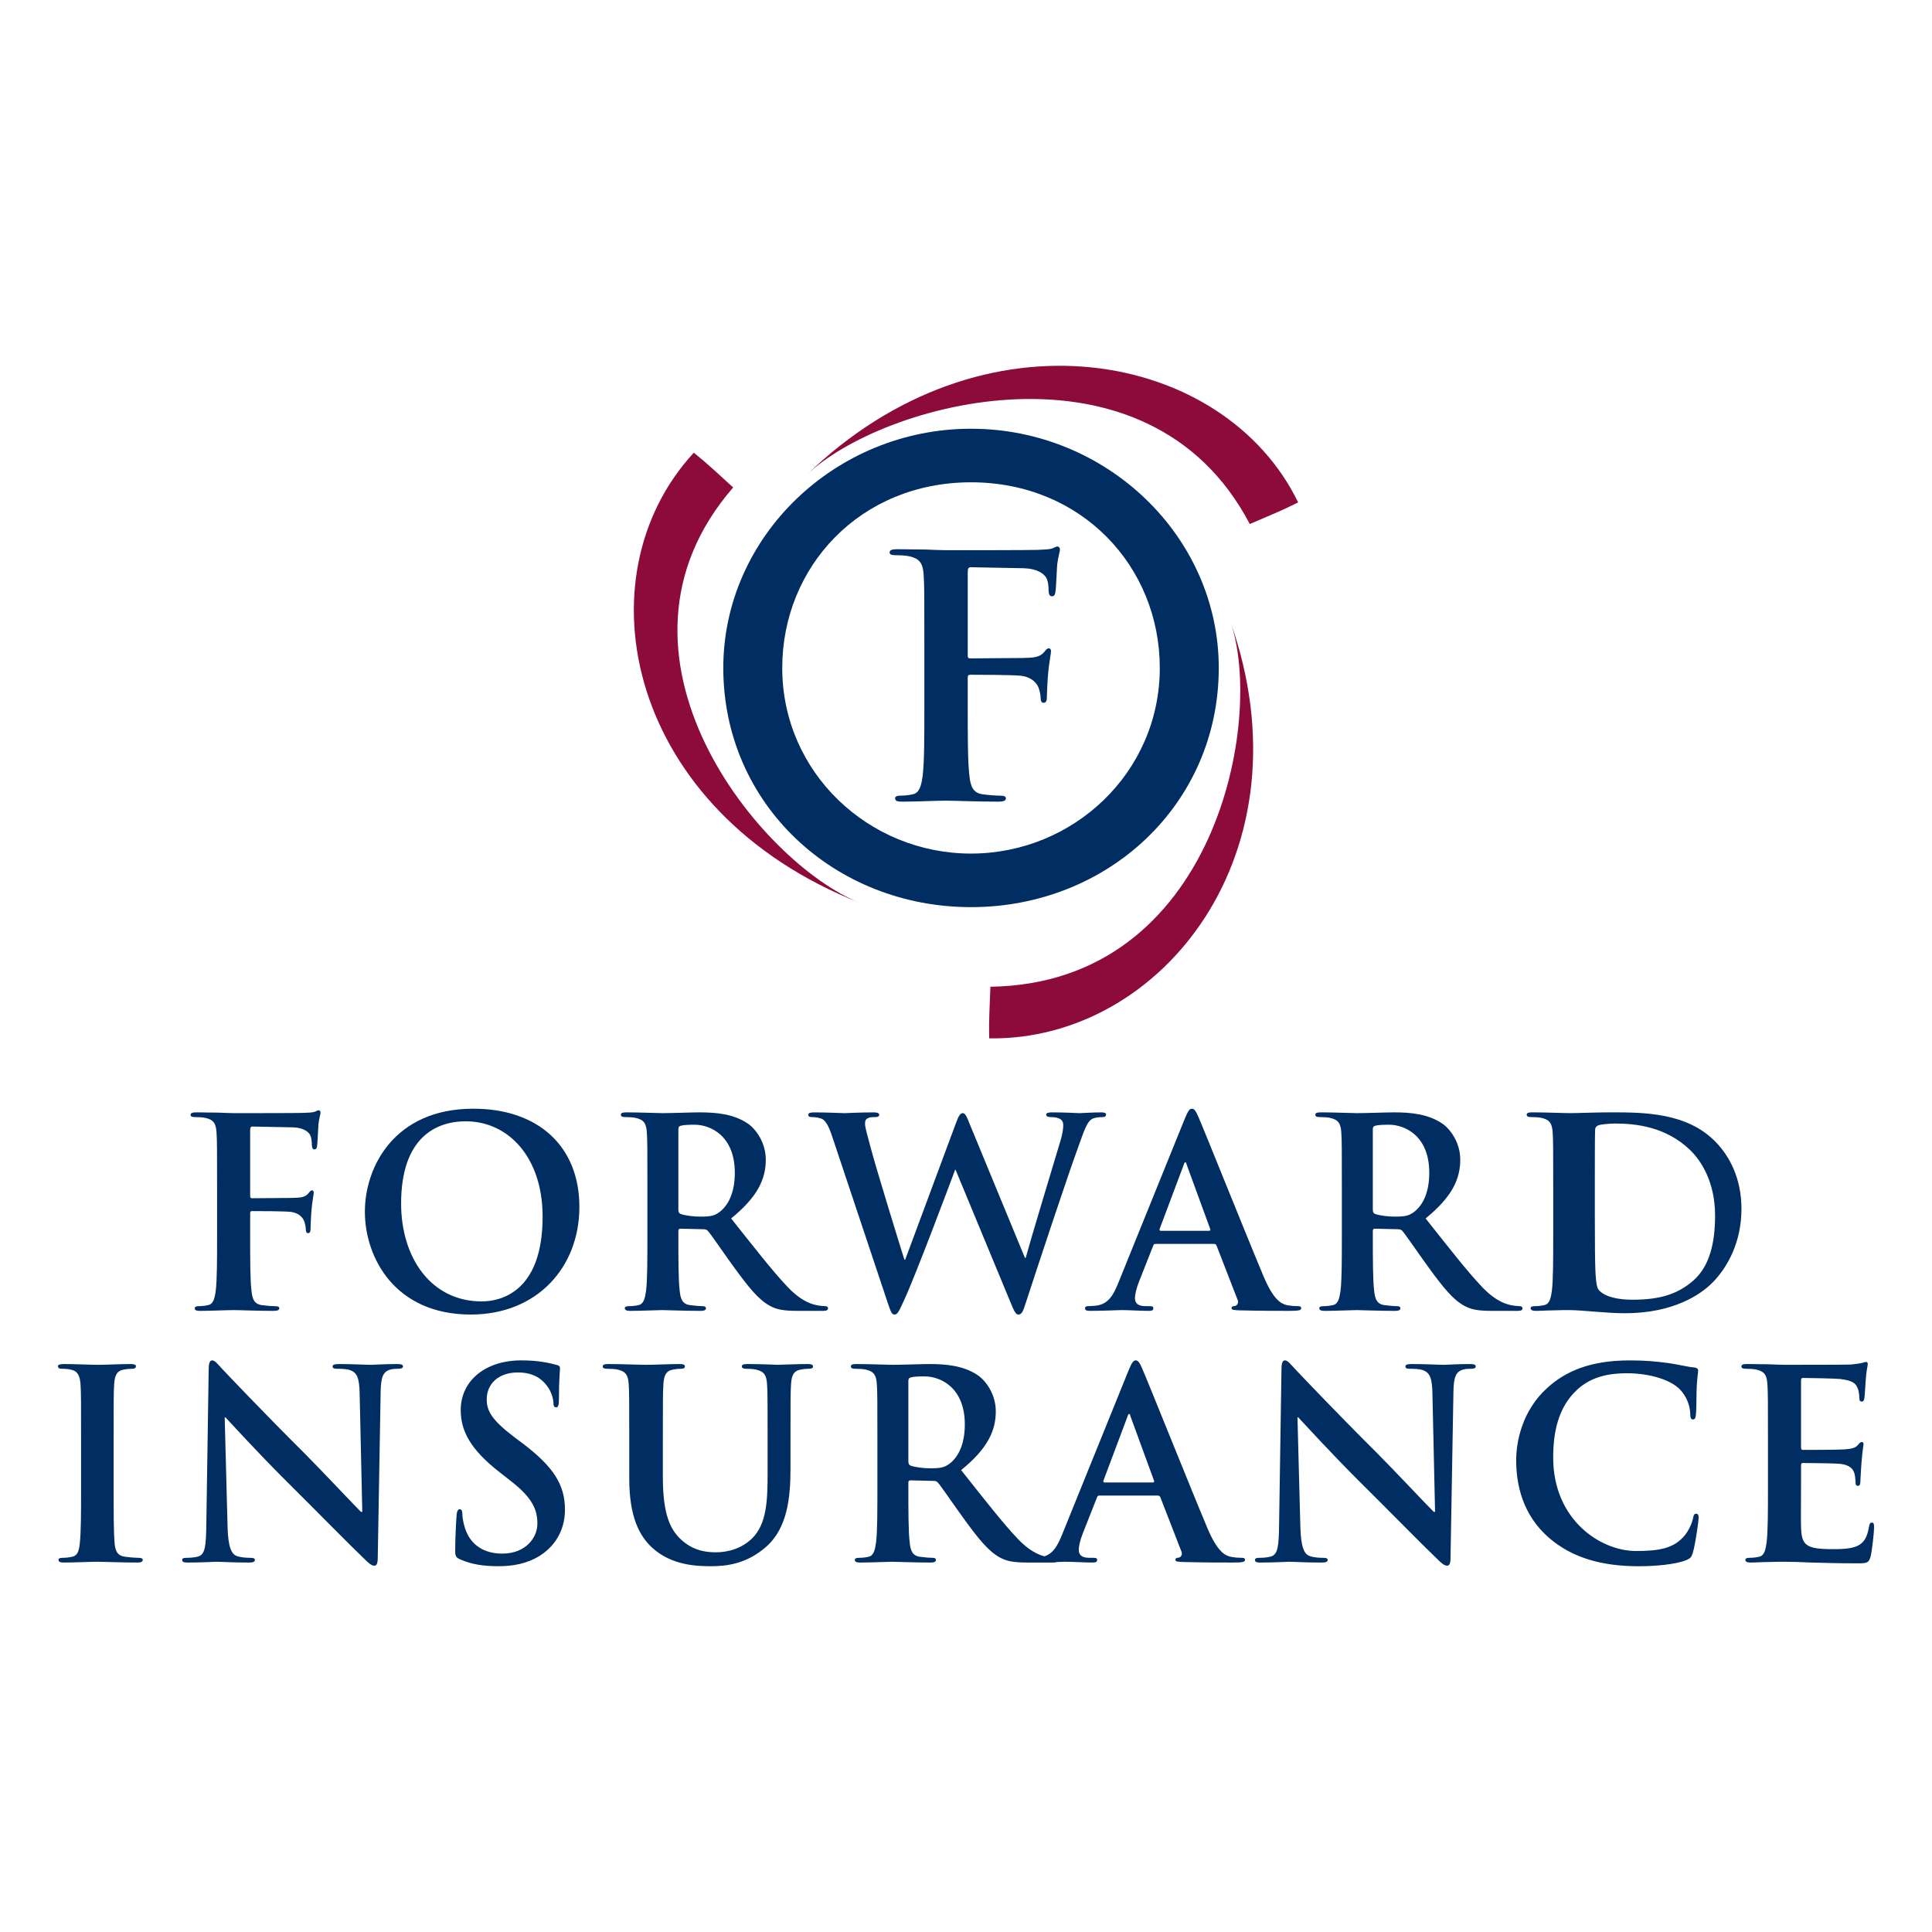 <?xml version="1.0" encoding="utf-8"?>
<!-- Generator: Adobe Illustrator 26.1.0, SVG Export Plug-In . SVG Version: 6.00 Build 0)  -->
<svg version="1.1" id="Layer_1" xmlns="http://www.w3.org/2000/svg" xmlns:xlink="http://www.w3.org/1999/xlink" x="0px" y="0px"
	 viewBox="0 0 250 250" enable-background="new 0 0 250 250" xml:space="preserve">
<rect fill="#FFFFFF" width="250" height="250"/>
<g>
	<g>
		<path fill="#8D0B3A" d="M159.188,80.368c4.479,12.625-1.833,46.893-31.028,47.316c-0.087,2.618-0.214,4.022-0.156,6.68
			C150.37,134.698,169.766,110.2,159.188,80.368"/>
		<path fill="#8D0B3A" d="M104.29,61.538c9.725-9.447,44.219-18.993,57.429,6.272c2.463-1.074,3.818-1.577,6.262-2.797
			C158.461,45.368,127.266,39.212,104.29,61.538"/>
		<path fill="#8D0B3A" d="M111.31,116.848c-12.752-5.004-35.258-32.112-16.438-53.769c-1.979-1.779-2.985-2.797-5.092-4.502
			C74.848,74.743,81.169,105.021,111.31,116.848"/>
		<path fill="#002D62" d="M157.707,86.43c0,17.641-14.365,30.953-32.057,30.953S93.594,104.071,93.594,86.43
			c0-17.011,14.526-30.952,32.056-30.952C143.18,55.478,157.707,69.418,157.707,86.43 M150.076,86.43
			c0-13.073-10.062-24.02-24.427-24.02c-14.365,0-24.427,10.947-24.427,24.02c0,13.546,11.198,24.022,24.427,24.022
			C138.878,110.451,150.076,99.975,150.076,86.43"/>
		<path fill="#002D62" d="M125.223,91.204c0,4.148,0,7.389,0.223,9.204c0.133,1.254,0.401,2.203,1.736,2.378
			c0.623,0.085,1.602,0.172,2.227,0.172c0.579,0,0.755,0.128,0.755,0.345c0,0.303-0.311,0.432-0.978,0.432
			c-2.806,0-5.611-0.129-6.768-0.129c-1.158,0-3.964,0.129-5.655,0.129c-0.624,0-0.935-0.086-0.935-0.432
			c0-0.216,0.176-0.345,0.667-0.345c0.667,0,1.201-0.087,1.602-0.172c0.893-0.175,1.115-1.123,1.294-2.378
			c0.221-1.814,0.221-5.056,0.221-9.204v-7.606c0-6.569,0-7.777-0.089-9.159c-0.087-1.471-0.445-2.161-1.915-2.466
			c-0.356-0.085-1.113-0.13-1.736-0.13c-0.445,0-0.756-0.086-0.756-0.345c0-0.345,0.356-0.431,1.024-0.431
			c1.158,0,2.448,0.042,3.606,0.042c1.157,0.045,2.182,0.087,2.806,0.087c1.691,0,10.732,0,11.756-0.043
			c0.846-0.045,1.381-0.045,1.825-0.174c0.268-0.087,0.49-0.261,0.713-0.261c0.178,0,0.311,0.174,0.311,0.389
			c0,0.302-0.222,0.823-0.355,1.947c-0.046,0.431-0.133,2.981-0.223,3.499c-0.046,0.347-0.134,0.605-0.446,0.605
			c-0.312,0-0.399-0.216-0.444-0.692c0-0.346,0-1.036-0.266-1.641c-0.312-0.605-1.247-1.255-2.939-1.296l-6.858-0.13
			c-0.268,0-0.401,0.13-0.401,0.604v10.802c0,0.26,0.042,0.391,0.311,0.391l5.699-0.044c0.758,0,1.38,0,2.005-0.043
			c0.846-0.044,1.47-0.216,1.914-0.778c0.223-0.258,0.312-0.431,0.58-0.431c0.176,0,0.265,0.129,0.265,0.389
			c0,0.26-0.222,1.34-0.355,2.679c-0.09,0.865-0.179,2.852-0.179,3.155c0,0.39,0,0.821-0.445,0.821
			c-0.269,0-0.358-0.302-0.358-0.605c0-0.303-0.087-0.822-0.266-1.34c-0.223-0.604-0.891-1.383-2.271-1.555
			c-1.113-0.13-5.833-0.13-6.59-0.13c-0.223,0-0.311,0.086-0.311,0.389V91.204z"/>
	</g>
	<path fill="#002D62" d="M242.057,201.411c-0.238,0.883-0.542,0.883-1.835,0.883c-2.548,0-4.417-0.068-5.878-0.102
		c-1.461-0.068-2.514-0.102-3.533-0.102c-0.374,0-1.121,0-1.937,0.034c-0.781,0-1.665,0.068-2.344,0.068
		c-0.442,0-0.679-0.102-0.679-0.34c0-0.17,0.136-0.272,0.544-0.272c0.51,0,0.917-0.068,1.223-0.136
		c0.679-0.136,0.849-0.883,0.985-1.869c0.17-1.427,0.17-4.111,0.17-7.237v-5.981c0-5.163,0-6.114-0.068-7.201
		c-0.068-1.156-0.34-1.699-1.461-1.938c-0.272-0.068-0.849-0.101-1.325-0.101c-0.374,0-0.578-0.068-0.578-0.307
		c0-0.237,0.238-0.305,0.747-0.305c0.917,0,1.903,0.033,2.752,0.033c0.883,0.035,1.665,0.068,2.14,0.068
		c1.087,0,7.849,0,8.494-0.033c0.645-0.068,1.189-0.136,1.461-0.204c0.171-0.035,0.375-0.136,0.544-0.136
		c0.17,0,0.204,0.136,0.204,0.305c0,0.239-0.169,0.647-0.272,2.208c-0.033,0.34-0.101,1.836-0.169,2.244
		c-0.035,0.17-0.103,0.374-0.34,0.374c-0.239,0-0.307-0.17-0.307-0.477c0-0.237-0.033-0.815-0.204-1.222
		c-0.238-0.612-0.578-1.019-2.276-1.223c-0.578-0.068-4.145-0.136-4.823-0.136c-0.171,0-0.239,0.101-0.239,0.34v8.596
		c0,0.238,0.034,0.374,0.239,0.374c0.746,0,4.653,0,5.435-0.068c0.815-0.068,1.325-0.17,1.631-0.51
		c0.238-0.272,0.374-0.442,0.545-0.442c0.136,0,0.237,0.068,0.237,0.272s-0.136,0.747-0.272,2.48
		c-0.033,0.678-0.136,2.038-0.136,2.276c0,0.272,0,0.646-0.306,0.646c-0.238,0-0.306-0.136-0.306-0.306
		c-0.034-0.34-0.034-0.781-0.136-1.223c-0.17-0.679-0.645-1.189-1.903-1.325c-0.644-0.068-4.009-0.102-4.824-0.102
		c-0.17,0-0.204,0.136-0.204,0.34v2.684c0,1.155-0.034,4.281,0,5.266c0.068,2.344,0.612,2.854,4.077,2.854
		c0.883,0,2.311,0,3.194-0.408c0.883-0.408,1.291-1.121,1.529-2.514c0.068-0.374,0.136-0.51,0.374-0.51
		c0.273,0,0.273,0.272,0.273,0.612C242.5,198.421,242.227,200.732,242.057,201.411 M219.465,182.894
		c-0.034,0.511-0.102,0.783-0.408,0.783c-0.272,0-0.34-0.272-0.34-0.747c-0.034-1.054-0.476-2.244-1.325-3.127
		c-1.121-1.189-3.771-2.105-6.897-2.105c-2.956,0-4.892,0.747-6.387,2.105c-2.48,2.276-3.127,5.505-3.127,8.801
		c0,8.086,6.149,12.095,10.703,12.095c3.024,0,4.858-0.34,6.217-1.903c0.578-0.646,1.019-1.631,1.155-2.242
		c0.102-0.544,0.17-0.679,0.442-0.679c0.238,0,0.306,0.238,0.306,0.51c0,0.408-0.408,3.363-0.747,4.519
		c-0.17,0.578-0.306,0.747-0.883,0.985c-1.359,0.544-3.941,0.781-6.115,0.781c-4.654,0-8.562-1.019-11.653-3.703
		c-3.33-2.922-4.213-6.727-4.213-10.022c0-2.31,0.712-6.32,3.975-9.309c2.446-2.242,5.674-3.601,10.736-3.601
		c2.106,0,3.363,0.136,4.926,0.34c1.291,0.169,2.378,0.476,3.397,0.576c0.374,0.035,0.51,0.204,0.51,0.408
		c0,0.273-0.102,0.681-0.17,1.87C219.499,180.346,219.533,182.214,219.465,182.894z M190.349,177.119c-0.34,0-0.612,0-1.019,0.101
		c-0.951,0.273-1.223,0.985-1.257,2.889l-0.374,21.438c0,0.747-0.136,1.053-0.442,1.053c-0.374,0-0.781-0.374-1.155-0.747
		c-2.14-2.038-6.489-6.489-10.022-9.988c-3.703-3.669-7.474-7.814-8.086-8.46h-0.102l0.374,14.167
		c0.068,2.65,0.51,3.533,1.189,3.771c0.576,0.204,1.223,0.238,1.767,0.238c0.374,0,0.578,0.068,0.578,0.272
		c0,0.272-0.306,0.34-0.781,0.34c-2.208,0-3.567-0.102-4.213-0.102c-0.307,0-1.903,0.102-3.669,0.102
		c-0.443,0-0.747-0.034-0.747-0.34c0-0.204,0.204-0.272,0.544-0.272c0.442,0,1.053-0.034,1.529-0.17
		c0.883-0.272,1.019-1.257,1.053-4.213l0.306-20.011c0-0.679,0.102-1.155,0.442-1.155c0.373,0,0.679,0.44,1.257,1.052
		c0.408,0.443,5.572,5.879,10.532,10.805c2.31,2.31,6.897,7.203,7.474,7.746h0.17l-0.34-15.255c-0.034-2.072-0.34-2.718-1.155-3.058
		c-0.51-0.204-1.325-0.204-1.801-0.204c-0.408,0-0.544-0.103-0.544-0.307c0-0.272,0.374-0.305,0.883-0.305
		c1.767,0,3.397,0.101,4.111,0.101c0.374,0,1.665-0.101,3.329-0.101c0.442,0,0.781,0.033,0.781,0.305
		C190.961,177.016,190.757,177.119,190.349,177.119z M149.342,191.626l-3.058-8.358c-0.034-0.136-0.068-0.306-0.17-0.306
		c-0.102,0-0.17,0.17-0.204,0.306l-3.126,8.324c-0.034,0.136,0,0.238,0.136,0.238h6.251
		C149.342,191.83,149.376,191.728,149.342,191.626z M159.534,202.192c-1.223,0-3.703,0-6.421-0.068
		c-0.612-0.034-1.019-0.034-1.019-0.272c0-0.204,0.136-0.272,0.476-0.306c0.238-0.068,0.476-0.374,0.306-0.781l-2.718-6.999
		c-0.068-0.17-0.17-0.238-0.34-0.238h-7.576c-0.17,0-0.238,0.068-0.306,0.272l-1.835,4.654c-0.34,0.849-0.51,1.665-0.51,2.072
		c0,0.612,0.306,1.053,1.359,1.053h0.51c0.408,0,0.51,0.068,0.51,0.272c0,0.272-0.204,0.34-0.578,0.34
		c-1.087,0-2.548-0.102-3.601-0.102c-0.374,0-2.242,0.102-4.009,0.102c-0.443,0-0.647-0.068-0.647-0.34
		c0-0.204,0.136-0.272,0.409-0.272c0.306,0,0.781-0.034,1.052-0.068c1.564-0.204,2.208-1.359,2.889-3.058l8.528-21.064
		c0.408-0.986,0.612-1.359,0.951-1.359c0.306,0,0.51,0.305,0.849,1.087c0.815,1.869,6.251,15.458,8.426,20.622
		c1.291,3.058,2.276,3.533,2.99,3.703c0.51,0.102,1.019,0.136,1.427,0.136c0.272,0,0.442,0.034,0.442,0.272
		C161.097,202.124,160.791,202.192,159.534,202.192z M124.847,184.322c0-4.824-3.194-6.217-5.198-6.217
		c-0.849,0-1.461,0.033-1.801,0.136c-0.238,0.068-0.306,0.204-0.306,0.476v10.328c0,0.374,0.068,0.51,0.306,0.612
		c0.713,0.238,1.733,0.34,2.582,0.34c1.359,0,1.801-0.136,2.412-0.578C123.861,188.671,124.847,187.108,124.847,184.322z
		 M136.262,202.192h-3.228c-1.903,0-2.752-0.17-3.634-0.646c-1.462-0.781-2.753-2.378-4.656-4.994
		c-1.359-1.869-2.922-4.179-3.363-4.688c-0.17-0.204-0.374-0.238-0.612-0.238l-2.956-0.068c-0.17,0-0.272,0.068-0.272,0.272v0.476
		c0,3.16,0,5.844,0.17,7.271c0.102,0.985,0.306,1.733,1.325,1.869c0.51,0.068,1.257,0.136,1.665,0.136
		c0.272,0,0.408,0.102,0.408,0.272c0,0.238-0.238,0.34-0.679,0.34c-1.971,0-4.485-0.102-4.994-0.102
		c-0.645,0-2.786,0.102-4.145,0.102c-0.442,0-0.679-0.102-0.679-0.34c0-0.17,0.136-0.272,0.544-0.272
		c0.51,0,0.917-0.068,1.223-0.136c0.679-0.136,0.849-0.883,0.985-1.869c0.17-1.427,0.17-4.111,0.17-7.237v-5.981
		c0-5.163,0-6.114-0.068-7.201c-0.068-1.156-0.34-1.699-1.461-1.938c-0.272-0.068-0.849-0.101-1.325-0.101
		c-0.374,0-0.578-0.068-0.578-0.307c0-0.237,0.238-0.305,0.747-0.305c1.801,0,3.941,0.101,4.654,0.101
		c1.155,0,3.737-0.101,4.79-0.101c2.14,0,4.417,0.204,6.251,1.461c0.951,0.644,2.31,2.377,2.31,4.653
		c0,2.515-1.053,4.826-4.485,7.61c3.024,3.806,5.368,6.83,7.372,8.936c1.903,1.971,3.296,2.208,3.806,2.31
		c0.373,0.068,0.678,0.102,0.95,0.102c0.272,0,0.408,0.102,0.408,0.272C136.907,202.124,136.671,202.192,136.262,202.192z
		 M104.599,177.119c-0.374,0-0.578,0.033-0.985,0.101c-0.919,0.171-1.189,0.749-1.257,1.938c-0.068,1.087-0.068,2.038-0.068,7.201
		v3.636c0,3.771-0.374,7.78-3.228,10.226c-2.412,2.072-4.858,2.446-7.067,2.446c-1.802,0-5.063-0.102-7.544-2.344
		c-1.733-1.563-3.024-4.077-3.024-9.003v-4.962c0-5.163,0-6.114-0.068-7.201c-0.068-1.156-0.34-1.699-1.46-1.938
		c-0.272-0.068-0.851-0.101-1.326-0.101c-0.374,0-0.578-0.068-0.578-0.307c0-0.237,0.238-0.305,0.747-0.305
		c1.801,0,3.941,0.101,4.961,0.101c0.814,0,2.955-0.101,4.178-0.101c0.51,0,0.747,0.068,0.747,0.305
		c0,0.239-0.204,0.307-0.544,0.307c-0.373,0-0.576,0.033-0.984,0.101c-0.919,0.171-1.189,0.749-1.257,1.938
		c-0.068,1.087-0.068,2.038-0.068,7.201v4.758c0,4.926,0.984,6.999,2.649,8.358c1.529,1.257,3.093,1.393,4.247,1.393
		c1.495,0,3.331-0.476,4.688-1.835c1.869-1.869,1.972-4.926,1.972-8.426v-4.248c0-5.163,0-6.114-0.068-7.201
		c-0.068-1.156-0.34-1.699-1.461-1.938c-0.272-0.068-0.851-0.101-1.223-0.101c-0.374,0-0.578-0.068-0.578-0.307
		c0-0.237,0.238-0.305,0.713-0.305c1.733,0,3.873,0.101,3.906,0.101c0.408,0,2.548-0.101,3.874-0.101
		c0.474,0,0.713,0.068,0.713,0.305C105.21,177.051,105.007,177.119,104.599,177.119z M71.95,182.114c-0.238,0-0.34-0.204-0.34-0.612
		c0-0.306-0.17-1.36-0.883-2.242c-0.51-0.647-1.495-1.665-3.703-1.665c-2.514,0-4.043,1.461-4.043,3.499
		c0,1.563,0.781,2.752,3.601,4.892l0.951,0.713c4.111,3.092,5.572,5.436,5.572,8.663c0,1.971-0.747,4.315-3.194,5.912
		c-1.699,1.087-3.601,1.393-5.402,1.393c-1.971,0-3.499-0.238-4.96-0.883c-0.545-0.238-0.646-0.408-0.646-1.155
		c0-1.869,0.136-3.907,0.169-4.451c0.035-0.51,0.137-0.883,0.409-0.883c0.306,0,0.34,0.306,0.34,0.578
		c0,0.442,0.136,1.155,0.306,1.733c0.747,2.514,2.752,3.431,4.858,3.431c3.058,0,4.553-2.072,4.553-3.873
		c0-1.665-0.51-3.228-3.329-5.436l-1.563-1.223c-3.737-2.922-5.028-5.3-5.028-8.052c0-3.737,3.126-6.421,7.848-6.421
		c2.208,0,3.635,0.34,4.519,0.576c0.306,0.068,0.476,0.171,0.476,0.408c0,0.443-0.136,1.428-0.136,4.078
		C72.323,181.842,72.221,182.114,71.95,182.114z M51.532,177.119c-0.341,0-0.613,0-1.02,0.101c-0.951,0.273-1.223,0.985-1.257,2.889
		l-0.374,21.438c0,0.747-0.136,1.053-0.442,1.053c-0.372,0-0.781-0.374-1.155-0.747c-2.14-2.038-6.489-6.489-10.022-9.988
		c-3.703-3.669-7.474-7.814-8.086-8.46h-0.102l0.374,14.167c0.068,2.65,0.51,3.533,1.189,3.771c0.578,0.204,1.223,0.238,1.767,0.238
		c0.374,0,0.578,0.068,0.578,0.272c0,0.272-0.306,0.34-0.781,0.34c-2.208,0-3.567-0.102-4.213-0.102
		c-0.306,0-1.903,0.102-3.669,0.102c-0.442,0-0.747-0.034-0.747-0.34c0-0.204,0.204-0.272,0.544-0.272
		c0.442,0,1.053-0.034,1.529-0.17c0.883-0.272,1.019-1.257,1.053-4.213l0.306-20.011c0-0.679,0.102-1.155,0.442-1.155
		c0.374,0,0.68,0.44,1.257,1.052c0.408,0.443,5.572,5.879,10.532,10.805c2.31,2.31,6.898,7.203,7.474,7.746h0.17l-0.34-15.255
		c-0.034-2.072-0.339-2.718-1.155-3.058c-0.51-0.204-1.325-0.204-1.801-0.204c-0.408,0-0.544-0.103-0.544-0.307
		c0-0.272,0.374-0.305,0.883-0.305c1.767,0,3.397,0.101,4.111,0.101c0.374,0,1.665-0.101,3.329-0.101
		c0.443,0,0.783,0.033,0.783,0.305C52.144,177.016,51.94,177.119,51.532,177.119z M17.828,202.192c-2.242,0-4.383-0.102-5.3-0.102
		c-0.781,0-2.922,0.102-4.281,0.102c-0.442,0-0.679-0.102-0.679-0.34c0-0.17,0.136-0.272,0.544-0.272
		c0.51,0,0.917-0.068,1.223-0.136c0.679-0.136,0.883-0.713,0.985-1.699c0.17-1.427,0.17-4.111,0.17-7.406v-5.981
		c0-5.163,0-6.114-0.068-7.201c-0.068-1.156-0.408-1.734-1.155-1.903c-0.374-0.103-0.815-0.136-1.223-0.136
		c-0.34,0-0.544-0.068-0.544-0.34c0-0.204,0.272-0.272,0.815-0.272c1.291,0,3.431,0.101,4.417,0.101
		c0.849,0,2.854-0.101,4.145-0.101c0.442,0,0.713,0.068,0.713,0.272c0,0.272-0.204,0.34-0.544,0.34s-0.612,0.033-1.019,0.101
		c-0.917,0.171-1.189,0.749-1.257,1.938c-0.068,1.087-0.068,2.038-0.068,7.201v5.981c0,3.296,0,5.98,0.136,7.44
		c0.102,0.917,0.34,1.529,1.359,1.665c0.476,0.068,1.223,0.136,1.733,0.136c0.375,0,0.544,0.102,0.544,0.272
		C18.474,202.09,18.202,202.192,17.828,202.192z M218.668,148.782c-3.126-2.99-6.999-3.397-9.649-3.397
		c-0.679,0-1.937,0.101-2.208,0.237c-0.306,0.136-0.408,0.307-0.408,0.679c-0.034,1.156-0.034,4.112-0.034,6.796v4.281
		c0,3.601,0.034,6.217,0.068,6.863c0.034,0.849,0.102,2.208,0.374,2.582c0.442,0.645,1.767,1.359,4.451,1.359
		c3.465,0,5.776-0.679,7.814-2.446c2.174-1.869,2.854-4.96,2.854-8.46C221.929,152.961,220.128,150.174,218.668,148.782z
		 M221.64,165.923c-1.563,1.597-5.096,4.009-11.381,4.009c-1.223,0-2.616-0.102-3.907-0.204c-1.291-0.102-2.48-0.204-3.329-0.204
		c-0.374,0-1.121,0-1.937,0.034c-0.781,0-1.665,0.068-2.344,0.068c-0.442,0-0.679-0.102-0.679-0.34c0-0.17,0.136-0.272,0.544-0.272
		c0.51,0,0.917-0.068,1.223-0.136c0.679-0.136,0.849-0.883,0.985-1.869c0.17-1.427,0.17-4.111,0.17-7.237v-5.981
		c0-5.163,0-6.114-0.068-7.203c-0.068-1.155-0.34-1.698-1.461-1.937c-0.272-0.068-0.849-0.101-1.325-0.101
		c-0.374,0-0.578-0.068-0.578-0.307c0-0.237,0.237-0.305,0.747-0.305c1.801,0,3.941,0.101,4.892,0.101
		c1.053,0,3.194-0.101,5.232-0.101c4.247,0,9.921,0,13.624,3.873c1.699,1.765,3.296,4.587,3.296,8.63
		C225.343,160.724,223.542,163.986,221.64,165.923z M184.947,151.755c0-4.824-3.194-6.217-5.198-6.217
		c-0.849,0-1.461,0.033-1.801,0.136c-0.238,0.068-0.306,0.204-0.306,0.476v10.328c0,0.374,0.068,0.51,0.306,0.612
		c0.713,0.238,1.733,0.34,2.582,0.34c1.359,0,1.801-0.136,2.412-0.578C183.962,156.104,184.947,154.541,184.947,151.755z
		 M196.363,169.626h-3.228c-1.903,0-2.751-0.17-3.635-0.645c-1.461-0.781-2.752-2.378-4.654-4.994
		c-1.359-1.869-2.922-4.179-3.363-4.688c-0.17-0.204-0.374-0.238-0.612-0.238l-2.956-0.068c-0.17,0-0.272,0.068-0.272,0.272v0.474
		c0,3.161,0,5.845,0.17,7.272c0.102,0.985,0.306,1.733,1.325,1.869c0.51,0.068,1.257,0.136,1.665,0.136
		c0.272,0,0.408,0.102,0.408,0.272c0,0.238-0.238,0.34-0.679,0.34c-1.971,0-4.485-0.102-4.994-0.102
		c-0.646,0-2.786,0.102-4.145,0.102c-0.442,0-0.679-0.102-0.679-0.34c0-0.17,0.136-0.272,0.544-0.272
		c0.51,0,0.917-0.068,1.223-0.136c0.679-0.136,0.849-0.883,0.985-1.869c0.17-1.427,0.17-4.111,0.17-7.237v-5.981
		c0-5.163,0-6.114-0.068-7.203c-0.068-1.155-0.34-1.698-1.461-1.937c-0.272-0.068-0.849-0.101-1.325-0.101
		c-0.374,0-0.578-0.068-0.578-0.307c0-0.237,0.238-0.305,0.747-0.305c1.801,0,3.941,0.101,4.654,0.101
		c1.155,0,3.737-0.101,4.79-0.101c2.14,0,4.417,0.204,6.251,1.461c0.951,0.644,2.31,2.377,2.31,4.653
		c0,2.515-1.053,4.826-4.485,7.61c3.024,3.806,5.368,6.83,7.372,8.936c1.903,1.971,3.296,2.208,3.805,2.31
		c0.374,0.068,0.681,0.102,0.952,0.102c0.272,0,0.406,0.102,0.406,0.272C197.008,169.558,196.77,169.626,196.363,169.626z
		 M156.613,159.06l-3.058-8.358c-0.034-0.136-0.068-0.307-0.17-0.307c-0.102,0-0.17,0.171-0.204,0.307l-3.126,8.324
		c-0.034,0.136,0,0.238,0.136,0.238h6.251C156.613,159.264,156.647,159.162,156.613,159.06z M166.805,169.626
		c-1.223,0-3.702,0-6.421-0.068c-0.612-0.034-1.019-0.034-1.019-0.272c0-0.204,0.136-0.272,0.476-0.306
		c0.238-0.068,0.476-0.374,0.306-0.781l-2.718-6.999c-0.068-0.17-0.17-0.238-0.34-0.238h-7.576c-0.17,0-0.238,0.068-0.306,0.272
		l-1.835,4.654c-0.34,0.849-0.51,1.665-0.51,2.072c0,0.612,0.306,1.053,1.359,1.053h0.51c0.408,0,0.51,0.068,0.51,0.272
		c0,0.272-0.204,0.34-0.578,0.34c-1.087,0-2.548-0.102-3.601-0.102c-0.374,0-2.242,0.102-4.009,0.102
		c-0.442,0-0.645-0.068-0.645-0.34c0-0.204,0.136-0.272,0.408-0.272c0.306,0,0.781-0.034,1.053-0.068
		c1.563-0.204,2.208-1.359,2.888-3.058l8.528-21.064c0.408-0.986,0.612-1.359,0.951-1.359c0.306,0,0.51,0.305,0.849,1.087
		c0.815,1.869,6.251,15.458,8.426,20.622c1.291,3.058,2.276,3.533,2.991,3.703c0.508,0.102,1.018,0.136,1.426,0.136
		c0.272,0,0.443,0.034,0.443,0.272C168.369,169.558,168.062,169.626,166.805,169.626z M142.649,144.553
		c-0.339,0-0.814,0.033-1.189,0.169c-0.815,0.307-1.189,1.665-1.901,3.601c-1.564,4.282-5.131,15.086-6.796,20.182
		c-0.374,1.189-0.544,1.597-0.985,1.597c-0.34,0-0.544-0.408-1.053-1.665l-7.067-17.055h-0.068
		c-0.645,1.733-5.164,13.794-6.625,16.919c-0.646,1.393-0.815,1.801-1.223,1.801c-0.34,0-0.476-0.374-0.781-1.257l-7.203-21.574
		c-0.408-1.257-0.781-2.072-1.257-2.412c-0.374-0.238-1.053-0.306-1.359-0.306c-0.34,0-0.544-0.035-0.544-0.307
		c0-0.237,0.272-0.305,0.747-0.305c1.767,0,3.635,0.101,3.941,0.101c0.306,0,1.801-0.101,3.771-0.101
		c0.476,0,0.713,0.101,0.713,0.305c0,0.272-0.272,0.307-0.612,0.307c-0.272,0-0.612,0-0.849,0.136
		c-0.306,0.136-0.374,0.374-0.374,0.746c0,0.443,0.34,1.598,0.747,3.127c0.578,2.242,3.737,12.537,4.349,14.439h0.102l6.591-17.735
		c0.34-0.953,0.578-1.224,0.849-1.224c0.374,0,0.544,0.511,0.985,1.597l7.067,17.124h0.102c0.613-2.276,3.329-11.247,4.519-15.221
		c0.239-0.781,0.34-1.496,0.34-1.972c0-0.542-0.305-1.018-1.63-1.018c-0.34,0-0.579-0.103-0.579-0.307
		c0-0.237,0.272-0.305,0.783-0.305c1.801,0,3.226,0.101,3.533,0.101c0.237,0,1.697-0.101,2.819-0.101
		c0.375,0,0.612,0.068,0.612,0.272C143.125,144.449,142.956,144.553,142.649,144.553z M95.085,151.755
		c0-4.824-3.194-6.217-5.198-6.217c-0.848,0-1.461,0.033-1.801,0.136c-0.238,0.068-0.306,0.204-0.306,0.476v10.328
		c0,0.374,0.068,0.51,0.306,0.612c0.713,0.238,1.733,0.34,2.582,0.34c1.359,0,1.801-0.136,2.412-0.578
		C94.1,156.104,95.085,154.541,95.085,151.755z M106.5,169.626h-3.226c-1.904,0-2.752-0.17-3.636-0.645
		c-1.46-0.781-2.752-2.378-4.653-4.994c-1.36-1.869-2.923-4.179-3.365-4.688c-0.17-0.204-0.374-0.238-0.612-0.238l-2.956-0.068
		c-0.17,0-0.272,0.068-0.272,0.272v0.474c0,3.161,0,5.845,0.17,7.272c0.102,0.985,0.306,1.733,1.325,1.869
		c0.51,0.068,1.257,0.136,1.665,0.136c0.272,0,0.408,0.102,0.408,0.272c0,0.238-0.237,0.34-0.679,0.34
		c-1.971,0-4.485-0.102-4.994-0.102c-0.646,0-2.786,0.102-4.145,0.102c-0.442,0-0.679-0.102-0.679-0.34
		c0-0.17,0.136-0.272,0.544-0.272c0.51,0,0.917-0.068,1.223-0.136c0.68-0.136,0.849-0.883,0.985-1.869
		c0.17-1.427,0.17-4.111,0.17-7.237v-5.981c0-5.163,0-6.114-0.068-7.203c-0.068-1.155-0.34-1.698-1.461-1.937
		c-0.272-0.068-0.849-0.101-1.325-0.101c-0.374,0-0.578-0.068-0.578-0.307c0-0.237,0.238-0.305,0.747-0.305
		c1.801,0,3.941,0.101,4.654,0.101c1.155,0,3.737-0.101,4.79-0.101c2.14,0,4.417,0.204,6.252,1.461
		c0.95,0.644,2.309,2.377,2.309,4.653c0,2.515-1.053,4.826-4.485,7.61c3.024,3.806,5.369,6.83,7.374,8.936
		c1.901,1.971,3.295,2.208,3.805,2.31c0.373,0.068,0.679,0.102,0.951,0.102s0.408,0.102,0.408,0.272
		C107.147,169.558,106.908,169.626,106.5,169.626z M60.261,145.096c-3.906,0-8.358,2.174-8.358,10.633
		c0,7.068,3.908,12.674,10.43,12.674c2.379,0,7.882-1.155,7.882-10.974C70.216,149.819,65.834,145.096,60.261,145.096z
		 M60.908,170.101c-9.751,0-13.692-7.304-13.692-13.318c0-5.81,3.838-13.318,14.031-13.318c8.46,0,13.726,4.925,13.726,12.706
		C74.973,163.952,69.537,170.101,60.908,170.101z M41.203,145.503c-0.034,0.34-0.102,2.344-0.17,2.752
		c-0.034,0.273-0.102,0.477-0.34,0.477c-0.238,0-0.306-0.17-0.34-0.545c0-0.272,0-0.815-0.204-1.29
		c-0.238-0.476-0.951-0.986-2.242-1.019l-5.232-0.103c-0.204,0-0.306,0.103-0.306,0.476v8.495c0,0.204,0.034,0.306,0.238,0.306
		l4.349-0.034c0.578,0,1.053,0,1.529-0.034c0.646-0.034,1.121-0.17,1.461-0.612c0.17-0.204,0.238-0.34,0.442-0.34
		c0.136,0,0.204,0.102,0.204,0.306s-0.17,1.053-0.272,2.106c-0.068,0.679-0.136,2.242-0.136,2.48c0,0.306,0,0.646-0.34,0.646
		c-0.204,0-0.272-0.238-0.272-0.476c0-0.238-0.068-0.646-0.204-1.053c-0.17-0.476-0.679-1.087-1.733-1.223
		c-0.849-0.102-4.452-0.102-5.028-0.102c-0.17,0-0.238,0.068-0.238,0.306v2.752c0,3.262,0,5.81,0.17,7.237
		c0.102,0.985,0.305,1.733,1.325,1.869c0.476,0.068,1.223,0.136,1.699,0.136c0.442,0,0.578,0.102,0.578,0.272
		c0,0.238-0.238,0.34-0.747,0.34c-2.142,0-4.282-0.102-5.164-0.102c-0.883,0-3.024,0.102-4.316,0.102
		c-0.476,0-0.712-0.068-0.712-0.34c0-0.17,0.136-0.272,0.508-0.272c0.511,0,0.917-0.068,1.224-0.136
		c0.679-0.136,0.848-0.883,0.985-1.869c0.17-1.427,0.17-3.975,0.17-7.237v-5.981c0-5.163,0-6.114-0.068-7.203
		c-0.068-1.155-0.34-1.698-1.462-1.937c-0.271-0.068-0.849-0.101-1.325-0.101c-0.34,0-0.576-0.068-0.576-0.272
		c0-0.272,0.272-0.34,0.78-0.34c0.885,0,1.869,0.033,2.753,0.033c0.883,0.035,1.665,0.068,2.14,0.068c1.291,0,8.188,0,8.969-0.033
		c0.646-0.035,1.053-0.035,1.393-0.136c0.204-0.068,0.374-0.204,0.544-0.204c0.136,0,0.238,0.136,0.238,0.305
		C41.474,144.213,41.305,144.621,41.203,145.503z"/>
</g>
<g>
</g>
<g>
</g>
<g>
</g>
<g>
</g>
<g>
</g>
<g>
</g>
</svg>
